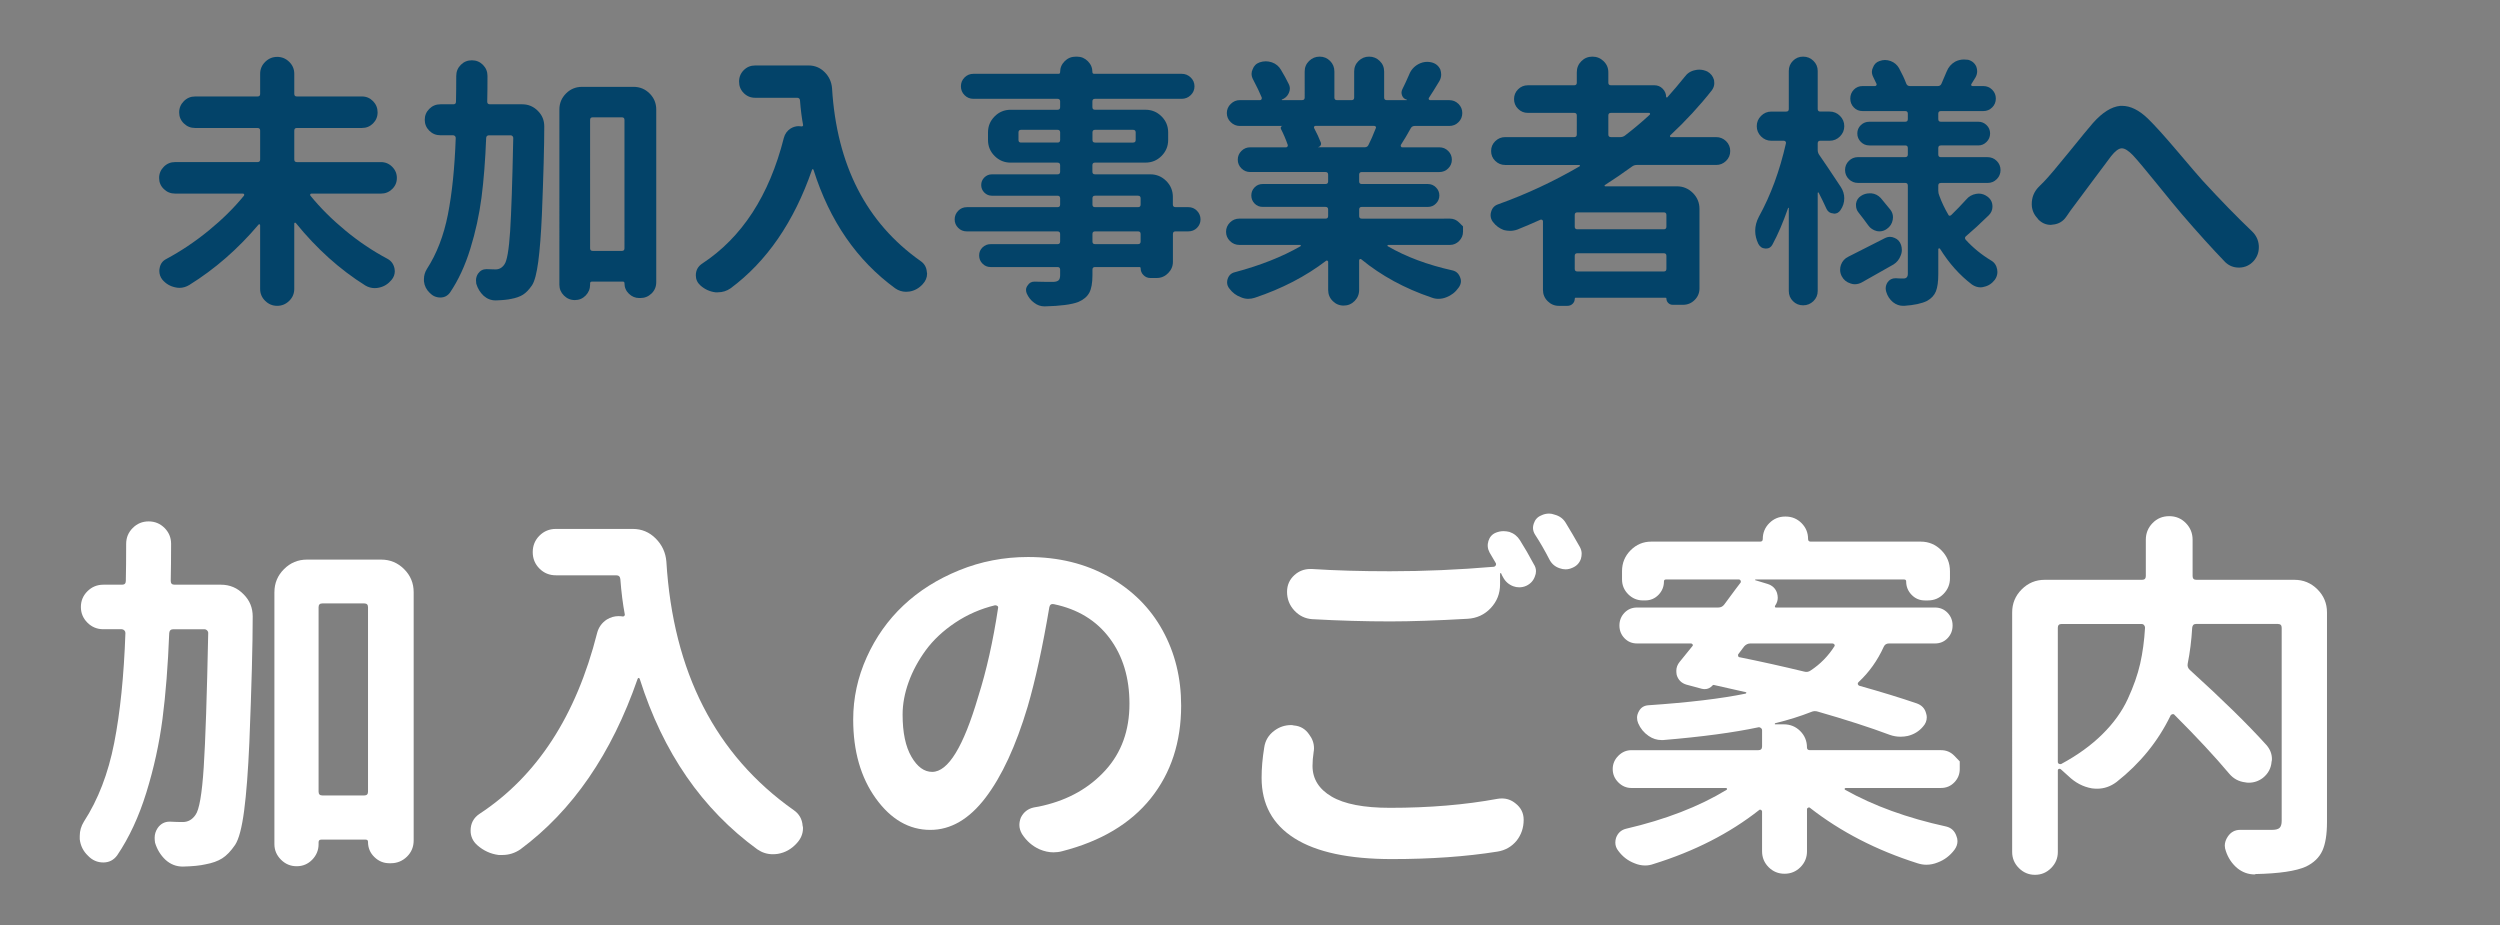 <?xml version="1.0" encoding="utf-8"?>
<!-- Generator: Adobe Illustrator 16.0.0, SVG Export Plug-In . SVG Version: 6.00 Build 0)  -->
<!DOCTYPE svg PUBLIC "-//W3C//DTD SVG 1.1//EN" "http://www.w3.org/Graphics/SVG/1.1/DTD/svg11.dtd">
<svg version="1.1" id="レイヤー_1" xmlns="http://www.w3.org/2000/svg" xmlns:xlink="http://www.w3.org/1999/xlink" x="0px"
	 y="0px" width="150px" height="55.5px" viewBox="0 0 150 55.5" enable-background="new 0 0 150 55.5" xml:space="preserve">
<rect x="0" y="0" width="150" height="55.5" fill="#808080" stroke="none"/>
<g>
	<path fill="#034369" d="M23.531,10.007c0.188,0.188,0.281,0.412,0.281,0.672c0,0.261-0.094,0.482-0.281,0.664
		c-0.188,0.183-0.412,0.273-0.672,0.273h-4.172c-0.031,0-0.055,0.013-0.07,0.039c-0.016,0.026-0.014,0.055,0.008,0.086
		c0.594,0.729,1.293,1.427,2.102,2.094c0.807,0.667,1.652,1.234,2.539,1.703c0.219,0.125,0.354,0.318,0.406,0.578
		c0.01,0.052,0.016,0.104,0.016,0.156c0,0.198-0.068,0.375-0.203,0.531c-0.199,0.239-0.443,0.391-0.734,0.453
		c-0.084,0.021-0.172,0.031-0.266,0.031c-0.199,0-0.387-0.052-0.563-0.156c-1.531-0.958-2.922-2.208-4.172-3.75
		c-0.021-0.021-0.043-0.026-0.063-0.016c-0.021,0.011-0.031,0.026-0.031,0.047v3.922c0,0.281-0.102,0.521-0.305,0.719
		c-0.203,0.197-0.443,0.297-0.719,0.297c-0.277,0-0.516-0.1-0.719-0.297c-0.203-0.198-0.305-0.438-0.305-0.719v-3.813
		c0-0.031-0.012-0.052-0.031-0.063c-0.021-0.01-0.043-0.005-0.063,0.016c-1.23,1.458-2.615,2.667-4.156,3.625
		c-0.188,0.114-0.387,0.172-0.594,0.172c-0.084,0-0.168-0.011-0.25-0.031c-0.303-0.063-0.559-0.214-0.766-0.453
		c-0.125-0.156-0.188-0.333-0.188-0.531c0-0.052,0.004-0.104,0.016-0.156c0.041-0.26,0.176-0.448,0.406-0.563
		c0.875-0.469,1.721-1.036,2.539-1.703c0.816-0.667,1.523-1.364,2.117-2.094c0.02-0.031,0.023-0.06,0.008-0.086
		c-0.016-0.026-0.039-0.039-0.07-0.039H10.5c-0.262,0-0.484-0.091-0.672-0.273c-0.188-0.182-0.281-0.403-0.281-0.664
		c0-0.26,0.094-0.484,0.281-0.672s0.41-0.281,0.672-0.281h4.953c0.104,0,0.156-0.052,0.156-0.156V7.835
		c0-0.104-0.053-0.156-0.156-0.156h-3.75c-0.262,0-0.484-0.091-0.672-0.273c-0.188-0.182-0.281-0.403-0.281-0.664
		c0-0.26,0.094-0.484,0.281-0.672s0.41-0.281,0.672-0.281h3.75c0.104,0,0.156-0.052,0.156-0.156V4.429
		c0-0.281,0.102-0.521,0.305-0.719c0.203-0.198,0.441-0.297,0.719-0.297c0.275,0,0.516,0.099,0.719,0.297
		c0.203,0.198,0.305,0.438,0.305,0.719v1.203c0,0.104,0.051,0.156,0.156,0.156h3.906c0.26,0,0.48,0.094,0.664,0.281
		c0.182,0.188,0.273,0.412,0.273,0.672c0,0.261-0.092,0.482-0.273,0.664c-0.184,0.183-0.404,0.273-0.664,0.273h-3.906
		c-0.105,0-0.156,0.052-0.156,0.156V9.57c0,0.104,0.051,0.156,0.156,0.156h5.047C23.119,9.726,23.344,9.82,23.531,10.007z"/>
	<path fill="#034369" d="M29.234,6.101c0,0.104,0.052,0.156,0.156,0.156h1.938c0.375,0,0.692,0.136,0.953,0.406
		c0.25,0.25,0.375,0.558,0.375,0.922c0,1.146-0.047,2.901-0.141,5.266c-0.053,1.188-0.125,2.136-0.219,2.844
		c-0.094,0.708-0.219,1.183-0.375,1.422c-0.178,0.26-0.357,0.448-0.539,0.563c-0.183,0.114-0.414,0.198-0.695,0.25
		c-0.229,0.052-0.542,0.083-0.938,0.094h-0.016c-0.271,0-0.511-0.094-0.719-0.281c-0.209-0.198-0.354-0.438-0.438-0.719
		c-0.011-0.073-0.016-0.141-0.016-0.203c0-0.146,0.041-0.281,0.125-0.406c0.125-0.177,0.291-0.266,0.5-0.266h0.016
		c0.197,0.011,0.375,0.016,0.531,0.016c0.219,0,0.396-0.099,0.531-0.297c0.156-0.208,0.271-0.87,0.344-1.984
		c0.072-1.114,0.135-2.984,0.188-5.609c0-0.042-0.016-0.078-0.047-0.109s-0.068-0.047-0.109-0.047h-1.297
		c-0.104,0-0.162,0.052-0.172,0.156c-0.053,1.354-0.146,2.55-0.281,3.586c-0.136,1.037-0.359,2.06-0.672,3.07
		C27.906,15.94,27.5,16.815,27,17.554c-0.146,0.198-0.339,0.297-0.578,0.297c-0.25,0-0.464-0.094-0.641-0.281
		c-0.198-0.188-0.313-0.417-0.344-0.688c0-0.042,0-0.088,0-0.141c0-0.208,0.057-0.406,0.172-0.594
		c0.594-0.917,1.016-2.01,1.266-3.281c0.25-1.271,0.406-2.802,0.469-4.594c0-0.042-0.016-0.078-0.047-0.109
		s-0.068-0.047-0.109-0.047h-0.766c-0.261,0-0.482-0.091-0.664-0.273c-0.183-0.182-0.273-0.401-0.273-0.656
		c0-0.255,0.091-0.474,0.273-0.656c0.182-0.182,0.403-0.273,0.664-0.273h0.781c0.104,0,0.156-0.052,0.156-0.156
		c0.01-0.427,0.016-0.942,0.016-1.547c0-0.26,0.091-0.481,0.273-0.664c0.182-0.182,0.403-0.273,0.664-0.273
		c0.26,0,0.481,0.091,0.664,0.273c0.182,0.183,0.273,0.404,0.273,0.664C29.25,5.106,29.244,5.622,29.234,6.101z M33.563,6.57
		c0-0.375,0.133-0.695,0.398-0.961s0.586-0.398,0.961-0.398h3.094c0.375,0,0.695,0.133,0.961,0.398s0.398,0.586,0.398,0.961v10.359
		c0,0.271-0.094,0.497-0.281,0.68c-0.188,0.182-0.412,0.273-0.672,0.273h-0.063c-0.24,0-0.448-0.086-0.625-0.258
		c-0.178-0.172-0.266-0.383-0.266-0.633c0-0.063-0.031-0.094-0.094-0.094h-1.859c-0.073,0-0.109,0.037-0.109,0.109v0.078
		c0,0.25-0.089,0.466-0.266,0.648c-0.178,0.182-0.394,0.273-0.648,0.273c-0.256,0-0.475-0.092-0.656-0.273
		c-0.183-0.183-0.273-0.398-0.273-0.648V6.57z M35.406,14.898c0,0.104,0.052,0.156,0.156,0.156h1.75
		c0.104,0,0.156-0.052,0.156-0.156V7.195c0-0.104-0.053-0.156-0.156-0.156h-1.75c-0.104,0-0.156,0.052-0.156,0.156V14.898z"/>
	<path fill="#034369" d="M44.625,5.585c-0.188-0.188-0.281-0.417-0.281-0.688c0-0.271,0.094-0.5,0.281-0.688
		s0.416-0.281,0.688-0.281h3.203c0.375,0,0.695,0.133,0.961,0.398s0.414,0.586,0.445,0.961c0.281,4.615,2.052,8.073,5.313,10.375
		c0.229,0.156,0.354,0.375,0.375,0.656c0.01,0.031,0.016,0.063,0.016,0.094c0,0.24-0.089,0.453-0.266,0.641
		c-0.219,0.239-0.479,0.385-0.781,0.438c-0.073,0.01-0.146,0.016-0.219,0.016c-0.229,0-0.443-0.068-0.641-0.203
		c-2.303-1.677-3.938-4.047-4.906-7.109c-0.011-0.031-0.026-0.047-0.047-0.047c-0.021,0-0.037,0.016-0.047,0.047
		c-1.084,3.125-2.714,5.495-4.891,7.109c-0.229,0.156-0.479,0.234-0.75,0.234c-0.053,0-0.104,0-0.156,0
		c-0.334-0.042-0.631-0.177-0.891-0.406c-0.188-0.167-0.281-0.37-0.281-0.609c0-0.302,0.125-0.536,0.375-0.703
		c2.396-1.573,4.031-4.088,4.906-7.547c0.063-0.239,0.197-0.427,0.406-0.563c0.156-0.094,0.317-0.141,0.484-0.141
		c0.063,0,0.125,0.005,0.188,0.016c0.021,0,0.039-0.008,0.055-0.023s0.023-0.034,0.023-0.055C48.104,7.07,48.041,6.575,48,6.023
		c-0.011-0.104-0.068-0.156-0.172-0.156h-2.516C45.041,5.867,44.813,5.773,44.625,5.585z"/>
	<path fill="#034369" d="M71.297,12.429c0.208,0,0.383,0.073,0.523,0.219c0.141,0.146,0.211,0.318,0.211,0.516
		c0,0.198-0.07,0.367-0.211,0.508s-0.315,0.211-0.523,0.211h-0.766c-0.104,0-0.156,0.052-0.156,0.156v1.672
		c0,0.261-0.097,0.487-0.289,0.68c-0.193,0.193-0.42,0.289-0.68,0.289h-0.391c-0.156,0-0.292-0.057-0.406-0.172
		c-0.115-0.114-0.172-0.255-0.172-0.422c0-0.042-0.026-0.063-0.078-0.063h-2.656c-0.104,0-0.156,0.052-0.156,0.156v0.328
		c0,0.469-0.063,0.82-0.188,1.055s-0.344,0.419-0.656,0.555c-0.406,0.156-1.078,0.244-2.016,0.266h-0.016
		c-0.229,0-0.438-0.073-0.625-0.219c-0.188-0.136-0.334-0.318-0.438-0.547c-0.031-0.073-0.047-0.146-0.047-0.219
		c0-0.094,0.031-0.183,0.094-0.266c0.094-0.156,0.229-0.234,0.406-0.234c0.344,0.011,0.729,0.016,1.156,0.016
		c0.146-0.01,0.247-0.044,0.305-0.102c0.057-0.057,0.086-0.159,0.086-0.305v-0.328c0-0.104-0.053-0.156-0.156-0.156h-4.016
		c-0.188,0-0.35-0.067-0.484-0.203c-0.136-0.135-0.203-0.299-0.203-0.492c0-0.192,0.067-0.354,0.203-0.484
		c0.135-0.13,0.297-0.195,0.484-0.195h4.016c0.104,0,0.156-0.052,0.156-0.156v-0.453c0-0.104-0.053-0.156-0.156-0.156h-5.438
		c-0.209,0-0.383-0.07-0.523-0.211s-0.211-0.31-0.211-0.508c0-0.198,0.07-0.37,0.211-0.516c0.141-0.146,0.314-0.219,0.523-0.219
		h5.438c0.104,0,0.156-0.052,0.156-0.156v-0.375c0-0.104-0.053-0.156-0.156-0.156h-3.938c-0.178,0-0.328-0.063-0.453-0.188
		s-0.188-0.276-0.188-0.453c0-0.177,0.063-0.328,0.188-0.453s0.275-0.188,0.453-0.188h3.938c0.104,0,0.156-0.052,0.156-0.156V9.914
		c0-0.104-0.053-0.156-0.156-0.156h-2.813c-0.375,0-0.695-0.133-0.961-0.398s-0.398-0.586-0.398-0.961V7.945
		c0-0.375,0.133-0.695,0.398-0.961s0.586-0.398,0.961-0.398h2.813c0.104,0,0.156-0.052,0.156-0.156V6.085
		c0-0.104-0.053-0.156-0.156-0.156h-5.047c-0.209,0-0.386-0.073-0.531-0.219c-0.146-0.146-0.219-0.323-0.219-0.531
		c0-0.208,0.072-0.385,0.219-0.531c0.146-0.146,0.322-0.219,0.531-0.219h5.109c0.063,0,0.094-0.036,0.094-0.109
		c0-0.25,0.091-0.466,0.273-0.648c0.182-0.182,0.403-0.273,0.664-0.273h0.078c0.25,0,0.466,0.091,0.648,0.273
		c0.182,0.183,0.273,0.398,0.273,0.648c0,0.073,0.036,0.109,0.109,0.109h5.25c0.208,0,0.388,0.073,0.539,0.219
		c0.15,0.146,0.227,0.323,0.227,0.531c0,0.208-0.076,0.386-0.227,0.531c-0.151,0.146-0.331,0.219-0.539,0.219h-5.203
		c-0.104,0-0.156,0.052-0.156,0.156v0.344c0,0.104,0.052,0.156,0.156,0.156h3.031c0.375,0,0.695,0.133,0.961,0.398
		s0.398,0.586,0.398,0.961v0.453c0,0.375-0.133,0.695-0.398,0.961s-0.586,0.398-0.961,0.398h-3.031
		c-0.104,0-0.156,0.052-0.156,0.156v0.391c0,0.104,0.052,0.156,0.156,0.156h3.313c0.375,0,0.695,0.133,0.961,0.398
		s0.398,0.586,0.398,0.961v0.453c0,0.104,0.052,0.156,0.156,0.156H71.297z M61.109,8.398c0,0.104,0.052,0.156,0.156,0.156h2.188
		c0.104,0,0.156-0.052,0.156-0.156V7.945c0-0.104-0.053-0.156-0.156-0.156h-2.188c-0.104,0-0.156,0.052-0.156,0.156V8.398z
		 M68.141,7.945c0-0.104-0.053-0.156-0.156-0.156h-2.281c-0.104,0-0.156,0.052-0.156,0.156v0.453c0,0.104,0.052,0.156,0.156,0.156
		h2.281c0.104,0,0.156-0.052,0.156-0.156V7.945z M65.703,11.742c-0.104,0-0.156,0.052-0.156,0.156v0.375
		c0,0.104,0.052,0.156,0.156,0.156h2.578c0.104,0,0.156-0.052,0.156-0.156v-0.375c0-0.104-0.053-0.156-0.156-0.156H65.703z
		 M68.281,14.648c0.104,0,0.156-0.052,0.156-0.156v-0.453c0-0.104-0.053-0.156-0.156-0.156h-2.578c-0.104,0-0.156,0.052-0.156,0.156
		v0.453c0,0.104,0.052,0.156,0.156,0.156H68.281z"/>
	<path fill="#034369" d="M87.547,13.351c0.156,0.156,0.234,0.234,0.234,0.234s0,0.107,0,0.32c0,0.214-0.078,0.398-0.234,0.555
		S87.208,14.695,87,14.695h-3.703c-0.021,0-0.037,0.011-0.047,0.031c-0.011,0.021-0.006,0.037,0.016,0.047
		c1.094,0.636,2.391,1.12,3.891,1.453c0.219,0.052,0.369,0.193,0.453,0.422c0.031,0.073,0.047,0.146,0.047,0.219
		c0,0.135-0.047,0.266-0.141,0.391c-0.188,0.271-0.433,0.463-0.734,0.578c-0.156,0.063-0.318,0.094-0.484,0.094
		c-0.136,0-0.271-0.026-0.406-0.078c-1.604-0.542-3.011-1.307-4.219-2.297c-0.021-0.021-0.047-0.023-0.078-0.008
		s-0.047,0.039-0.047,0.07v1.781c0,0.26-0.092,0.481-0.273,0.664c-0.183,0.182-0.401,0.273-0.656,0.273
		c-0.256,0-0.475-0.092-0.656-0.273c-0.183-0.183-0.273-0.404-0.273-0.664V15.71c0-0.031-0.016-0.055-0.047-0.07
		s-0.058-0.013-0.078,0.008c-1.229,0.938-2.656,1.677-4.281,2.219c-0.125,0.041-0.256,0.063-0.391,0.063
		c-0.146,0-0.292-0.031-0.438-0.094c-0.281-0.104-0.511-0.276-0.688-0.516c-0.094-0.115-0.141-0.24-0.141-0.375
		c0-0.073,0.01-0.141,0.031-0.203c0.072-0.219,0.213-0.354,0.422-0.406c1.531-0.406,2.849-0.927,3.953-1.563
		c0.021-0.01,0.025-0.026,0.016-0.047c-0.011-0.021-0.026-0.031-0.047-0.031h-3.641c-0.219,0-0.406-0.078-0.563-0.234
		s-0.234-0.341-0.234-0.555c0-0.213,0.078-0.398,0.234-0.555s0.344-0.234,0.563-0.234h5.172c0.104,0,0.156-0.052,0.156-0.156V12.57
		c0-0.104-0.053-0.156-0.156-0.156h-3.766c-0.198,0-0.362-0.067-0.492-0.203c-0.131-0.135-0.195-0.297-0.195-0.484
		s0.064-0.349,0.195-0.484c0.13-0.135,0.294-0.203,0.492-0.203h3.766c0.104,0,0.156-0.052,0.156-0.156v-0.406
		c0-0.104-0.053-0.156-0.156-0.156h-4.516c-0.209,0-0.386-0.073-0.531-0.219c-0.146-0.146-0.219-0.32-0.219-0.523
		s0.072-0.377,0.219-0.523c0.146-0.146,0.322-0.219,0.531-0.219h2.156c0.031,0,0.057-0.016,0.078-0.047
		c0.021-0.031,0.025-0.063,0.016-0.094c-0.115-0.333-0.25-0.651-0.406-0.953c-0.021-0.042-0.023-0.081-0.008-0.117
		c0.016-0.036,0.044-0.06,0.086-0.07h-2.547c-0.209,0-0.391-0.075-0.547-0.227c-0.156-0.151-0.234-0.333-0.234-0.547
		c0-0.213,0.078-0.396,0.234-0.547C74,6.083,74.182,6.007,74.391,6.007h1.219c0.031,0,0.057-0.016,0.078-0.047
		c0.021-0.031,0.025-0.067,0.016-0.109c-0.125-0.302-0.297-0.661-0.516-1.078c-0.063-0.114-0.094-0.229-0.094-0.344
		c0-0.094,0.021-0.182,0.063-0.266c0.072-0.208,0.213-0.349,0.422-0.422c0.125-0.042,0.247-0.063,0.367-0.063
		c0.119,0,0.242,0.021,0.367,0.063c0.239,0.083,0.422,0.234,0.547,0.453c0.177,0.292,0.328,0.568,0.453,0.828
		c0.052,0.094,0.078,0.193,0.078,0.297c0,0.083-0.021,0.172-0.063,0.266c-0.084,0.188-0.225,0.318-0.422,0.391
		c0,0.021,0.005,0.031,0.016,0.031h1.203c0.104,0,0.156-0.052,0.156-0.156V4.289c0-0.25,0.088-0.461,0.266-0.633
		c0.177-0.172,0.388-0.258,0.633-0.258c0.244,0,0.453,0.086,0.625,0.258s0.258,0.383,0.258,0.633v1.563
		c0,0.104,0.052,0.156,0.156,0.156h0.875c0.104,0,0.156-0.052,0.156-0.156V4.289c0-0.25,0.088-0.461,0.266-0.633
		c0.177-0.172,0.388-0.258,0.633-0.258c0.244,0,0.455,0.086,0.633,0.258c0.177,0.172,0.266,0.383,0.266,0.633v1.563
		c0,0.104,0.052,0.156,0.156,0.156h1.203c0-0.01,0-0.021,0-0.031c-0.136-0.031-0.229-0.112-0.281-0.242
		c-0.053-0.13-0.047-0.258,0.016-0.383c0.135-0.271,0.271-0.563,0.406-0.875c0.104-0.271,0.286-0.479,0.547-0.625
		c0.177-0.094,0.354-0.141,0.531-0.141c0.094,0,0.182,0.011,0.266,0.031c0.25,0.063,0.427,0.208,0.531,0.438
		c0.031,0.104,0.047,0.203,0.047,0.297c0,0.136-0.037,0.266-0.109,0.391c-0.25,0.417-0.459,0.75-0.625,1
		c-0.021,0.031-0.023,0.063-0.008,0.094s0.044,0.047,0.086,0.047h1.141c0.219,0,0.403,0.076,0.555,0.227
		c0.15,0.151,0.227,0.333,0.227,0.547c0,0.214-0.076,0.396-0.227,0.547c-0.151,0.151-0.336,0.227-0.555,0.227h-2.078
		c-0.104,0-0.183,0.047-0.234,0.141c-0.188,0.344-0.386,0.677-0.594,1c-0.011,0.031-0.008,0.063,0.008,0.094s0.039,0.047,0.07,0.047
		h2.234c0.208,0,0.385,0.073,0.531,0.219c0.146,0.146,0.219,0.32,0.219,0.523s-0.073,0.378-0.219,0.523
		c-0.146,0.146-0.323,0.219-0.531,0.219h-4.656c-0.104,0-0.156,0.052-0.156,0.156v0.406c0,0.104,0.052,0.156,0.156,0.156h3.969
		c0.188,0,0.349,0.068,0.484,0.203c0.135,0.136,0.203,0.297,0.203,0.484s-0.068,0.349-0.203,0.484
		c-0.136,0.136-0.297,0.203-0.484,0.203h-3.969c-0.104,0-0.156,0.052-0.156,0.156v0.391c0,0.104,0.052,0.156,0.156,0.156H87
		C87.208,13.117,87.391,13.195,87.547,13.351z M82.547,7.695c0.021-0.031,0.021-0.063,0-0.094c-0.021-0.031-0.053-0.047-0.094-0.047
		h-3.531c-0.031,0-0.055,0.013-0.07,0.039c-0.016,0.026-0.019,0.055-0.008,0.086c0.166,0.313,0.302,0.604,0.406,0.875
		c0.021,0.063,0.016,0.12-0.016,0.172c-0.031,0.052-0.084,0.089-0.156,0.109h2.813c0.104,0,0.177-0.047,0.219-0.141
		C82.234,8.456,82.38,8.122,82.547,7.695z"/>
	<path fill="#034369" d="M103.563,8.468c0.166,0.162,0.25,0.359,0.25,0.594s-0.084,0.433-0.25,0.594
		c-0.167,0.162-0.365,0.242-0.594,0.242h-4.766c-0.104,0-0.198,0.031-0.281,0.094c-0.563,0.406-1.104,0.776-1.625,1.109
		c-0.021,0.011-0.029,0.026-0.023,0.047c0.005,0.021,0.018,0.031,0.039,0.031h4.297c0.375,0,0.695,0.133,0.961,0.398
		s0.398,0.586,0.398,0.961v4.766c0,0.271-0.097,0.502-0.289,0.695c-0.193,0.192-0.425,0.289-0.695,0.289h-0.625
		c-0.104,0-0.193-0.037-0.266-0.109c-0.073-0.073-0.109-0.162-0.109-0.266c0-0.031-0.016-0.047-0.047-0.047h-5.406
		c-0.031,0-0.047,0.021-0.047,0.063c0,0.114-0.042,0.213-0.125,0.297c-0.084,0.083-0.188,0.125-0.313,0.125h-0.516
		c-0.261,0-0.484-0.094-0.672-0.281s-0.281-0.412-0.281-0.672v-4.125c0-0.031-0.016-0.057-0.047-0.078
		c-0.031-0.021-0.063-0.026-0.094-0.016c-0.511,0.229-0.975,0.427-1.391,0.594c-0.146,0.052-0.292,0.078-0.438,0.078
		c-0.125,0-0.25-0.016-0.375-0.047c-0.261-0.094-0.479-0.255-0.656-0.484c-0.094-0.125-0.141-0.26-0.141-0.406
		c0-0.073,0.01-0.141,0.031-0.203c0.063-0.229,0.203-0.38,0.422-0.453c1.688-0.604,3.317-1.364,4.891-2.281
		c0.021-0.01,0.025-0.026,0.016-0.047c-0.011-0.021-0.026-0.031-0.047-0.031h-4.438c-0.229,0-0.428-0.081-0.594-0.242
		c-0.167-0.161-0.25-0.359-0.25-0.594s0.083-0.432,0.25-0.594c0.166-0.161,0.364-0.242,0.594-0.242h4.141
		c0.104,0,0.156-0.052,0.156-0.156V6.929c0-0.104-0.053-0.156-0.156-0.156h-2.781c-0.229,0-0.425-0.081-0.586-0.242
		c-0.162-0.161-0.242-0.356-0.242-0.586c0-0.229,0.08-0.424,0.242-0.586c0.161-0.161,0.356-0.242,0.586-0.242h2.781
		c0.104,0,0.156-0.052,0.156-0.156V4.335c0-0.26,0.091-0.481,0.273-0.664c0.182-0.182,0.403-0.273,0.664-0.273
		c0.26,0,0.484,0.091,0.672,0.273C96.406,3.854,96.5,4.075,96.5,4.335V4.96c0,0.104,0.052,0.156,0.156,0.156h2.609
		c0.197,0,0.364,0.07,0.5,0.211c0.135,0.141,0.203,0.305,0.203,0.492c0,0.011,0.008,0.019,0.023,0.023
		c0.016,0.005,0.028,0.008,0.039,0.008c0.364-0.406,0.713-0.817,1.047-1.234c0.156-0.219,0.364-0.354,0.625-0.406
		c0.083-0.021,0.166-0.031,0.25-0.031c0.166,0,0.328,0.037,0.484,0.109c0.208,0.115,0.344,0.287,0.406,0.516
		c0.01,0.063,0.016,0.125,0.016,0.188c0,0.156-0.053,0.302-0.156,0.438c-0.74,0.938-1.568,1.833-2.484,2.688
		c-0.021,0.021-0.026,0.044-0.016,0.07c0.01,0.026,0.025,0.039,0.047,0.039h2.719C103.197,8.226,103.396,8.307,103.563,8.468z
		 M99.828,13.757c0.104,0,0.156-0.052,0.156-0.156v-0.703c0-0.104-0.053-0.156-0.156-0.156h-5.188c-0.104,0-0.156,0.052-0.156,0.156
		v0.703c0,0.104,0.052,0.156,0.156,0.156H99.828z M94.484,16.132c0,0.104,0.052,0.156,0.156,0.156h5.188
		c0.104,0,0.156-0.052,0.156-0.156v-0.781c0-0.104-0.053-0.156-0.156-0.156h-5.188c-0.104,0-0.156,0.052-0.156,0.156V16.132z
		 M96.656,6.773c-0.104,0-0.156,0.052-0.156,0.156V8.07c0,0.104,0.052,0.156,0.156,0.156h0.563c0.104,0,0.197-0.031,0.281-0.094
		c0.541-0.417,1.036-0.833,1.484-1.25C99.005,6.862,99.01,6.838,99,6.812c-0.011-0.026-0.026-0.039-0.047-0.039H96.656z"/>
	<path fill="#034369" d="M110.453,11.226c0.135,0.208,0.203,0.433,0.203,0.672c0,0.261-0.078,0.5-0.234,0.719
		c-0.094,0.136-0.219,0.203-0.375,0.203c-0.021,0-0.042-0.005-0.063-0.016c-0.178-0.01-0.308-0.099-0.391-0.266
		c-0.146-0.323-0.303-0.646-0.469-0.969c-0.011-0.021-0.023-0.028-0.039-0.023c-0.016,0.005-0.023,0.019-0.023,0.039v5.875
		c0,0.239-0.086,0.442-0.258,0.609c-0.172,0.166-0.378,0.25-0.617,0.25c-0.24,0-0.443-0.084-0.609-0.25
		c-0.167-0.167-0.25-0.37-0.25-0.609v-4.969c0-0.01-0.008-0.018-0.023-0.023c-0.016-0.005-0.023,0.003-0.023,0.023
		c-0.292,0.844-0.604,1.573-0.938,2.188c-0.084,0.156-0.209,0.234-0.375,0.234c-0.011,0-0.026,0-0.047,0
		c-0.188-0.01-0.328-0.104-0.422-0.281c-0.125-0.26-0.188-0.521-0.188-0.781c0-0.281,0.072-0.563,0.219-0.844
		c0.708-1.281,1.25-2.75,1.625-4.406c0.01-0.042,0.002-0.078-0.023-0.109c-0.026-0.031-0.061-0.047-0.102-0.047h-0.75
		c-0.24,0-0.445-0.086-0.617-0.258s-0.258-0.377-0.258-0.617c0-0.239,0.086-0.445,0.258-0.617s0.377-0.258,0.617-0.258h0.891
		c0.104,0,0.156-0.052,0.156-0.156V4.257c0-0.239,0.083-0.442,0.25-0.609c0.166-0.167,0.369-0.25,0.609-0.25
		c0.239,0,0.445,0.083,0.617,0.25c0.172,0.167,0.258,0.37,0.258,0.609v2.281c0,0.104,0.052,0.156,0.156,0.156h0.563
		c0.239,0,0.445,0.086,0.617,0.258s0.258,0.378,0.258,0.617c0,0.24-0.086,0.445-0.258,0.617s-0.378,0.258-0.617,0.258h-0.563
		c-0.104,0-0.156,0.052-0.156,0.156v0.391c0,0.104,0.025,0.198,0.078,0.281C109.432,9.69,109.869,10.341,110.453,11.226z
		 M113.094,14.289c0.104-0.052,0.208-0.078,0.313-0.078c0.083,0,0.172,0.021,0.266,0.063c0.188,0.073,0.317,0.214,0.391,0.422
		c0.031,0.104,0.047,0.203,0.047,0.297c0,0.125-0.026,0.245-0.078,0.359c-0.084,0.219-0.225,0.391-0.422,0.516
		c-0.625,0.354-1.261,0.714-1.906,1.078c-0.136,0.073-0.276,0.109-0.422,0.109c-0.084,0-0.167-0.016-0.25-0.047
		c-0.24-0.073-0.417-0.219-0.531-0.438c-0.063-0.125-0.094-0.25-0.094-0.375c0-0.104,0.016-0.203,0.047-0.297
		c0.083-0.229,0.234-0.396,0.453-0.5C111.469,15.117,112.197,14.747,113.094,14.289z M117.969,11.976
		c0.156-0.188,0.354-0.302,0.594-0.344c0.052-0.01,0.104-0.016,0.156-0.016c0.188,0,0.359,0.058,0.516,0.172
		c0.208,0.146,0.313,0.349,0.313,0.609c0,0.198-0.073,0.37-0.219,0.516c-0.5,0.49-0.953,0.906-1.359,1.25
		c-0.084,0.063-0.094,0.136-0.031,0.219c0.447,0.49,0.958,0.906,1.531,1.25c0.197,0.115,0.317,0.292,0.359,0.531
		c0.01,0.052,0.016,0.104,0.016,0.156c0,0.167-0.053,0.323-0.156,0.469c-0.178,0.229-0.396,0.37-0.656,0.422
		c-0.063,0.021-0.131,0.031-0.203,0.031c-0.178,0-0.35-0.058-0.516-0.172c-0.74-0.563-1.381-1.281-1.922-2.156
		c-0.011-0.01-0.029-0.013-0.055-0.008c-0.026,0.005-0.039,0.019-0.039,0.039v1.5c0,0.448-0.047,0.792-0.141,1.031
		c-0.094,0.239-0.271,0.432-0.531,0.578c-0.313,0.156-0.771,0.255-1.375,0.297c-0.021,0-0.042,0-0.063,0
		c-0.219,0-0.422-0.073-0.609-0.219c-0.198-0.167-0.334-0.375-0.406-0.625c-0.021-0.073-0.031-0.141-0.031-0.203
		c0-0.125,0.036-0.245,0.109-0.359c0.114-0.167,0.275-0.25,0.484-0.25c0.146,0.011,0.305,0.016,0.477,0.016s0.258-0.094,0.258-0.281
		v-5.297c0-0.104-0.053-0.156-0.156-0.156h-2.828c-0.219,0-0.404-0.075-0.555-0.227c-0.151-0.151-0.227-0.333-0.227-0.547
		c0-0.213,0.075-0.396,0.227-0.547c0.15-0.151,0.336-0.227,0.555-0.227h2.828c0.104,0,0.156-0.052,0.156-0.156V8.882
		c0-0.104-0.053-0.156-0.156-0.156h-2.156c-0.198,0-0.367-0.07-0.508-0.211s-0.211-0.31-0.211-0.508c0-0.198,0.07-0.364,0.211-0.5
		c0.141-0.135,0.31-0.203,0.508-0.203h2.156c0.104,0,0.156-0.052,0.156-0.156V6.82c0-0.104-0.053-0.156-0.156-0.156h-2.563
		c-0.209,0-0.383-0.073-0.523-0.219c-0.141-0.146-0.211-0.323-0.211-0.531c0-0.208,0.07-0.385,0.211-0.531
		c0.141-0.146,0.314-0.219,0.523-0.219h0.75c0.031,0,0.057-0.013,0.078-0.039c0.021-0.026,0.025-0.055,0.016-0.086
		c-0.063-0.135-0.131-0.276-0.203-0.422c-0.053-0.104-0.078-0.208-0.078-0.313c0-0.083,0.021-0.167,0.063-0.25
		c0.072-0.198,0.203-0.328,0.391-0.391c0.114-0.042,0.224-0.063,0.328-0.063c0.114,0,0.229,0.021,0.344,0.063
		c0.219,0.083,0.385,0.224,0.5,0.422c0.188,0.344,0.333,0.656,0.438,0.938c0.041,0.094,0.114,0.141,0.219,0.141h1.672
		c0.104,0,0.177-0.047,0.219-0.141c0.125-0.281,0.229-0.526,0.313-0.734c0.104-0.26,0.275-0.458,0.516-0.594
		c0.166-0.083,0.338-0.125,0.516-0.125c0.083,0,0.166,0.005,0.25,0.016c0.239,0.063,0.406,0.203,0.5,0.422
		c0.031,0.094,0.047,0.183,0.047,0.266c0,0.125-0.031,0.245-0.094,0.359c-0.094,0.156-0.178,0.292-0.25,0.406
		c-0.021,0.031-0.023,0.06-0.008,0.086c0.016,0.026,0.039,0.039,0.07,0.039H119c0.208,0,0.385,0.073,0.531,0.219
		c0.146,0.146,0.219,0.323,0.219,0.531c0,0.208-0.073,0.386-0.219,0.531c-0.146,0.146-0.323,0.219-0.531,0.219h-2.547
		c-0.104,0-0.156,0.052-0.156,0.156v0.328c0,0.104,0.052,0.156,0.156,0.156h2.25c0.188,0,0.352,0.068,0.492,0.203
		c0.141,0.136,0.211,0.302,0.211,0.5c0,0.198-0.07,0.367-0.211,0.508s-0.305,0.211-0.492,0.211h-2.25
		c-0.104,0-0.156,0.052-0.156,0.156v0.391c0,0.104,0.052,0.156,0.156,0.156h2.797c0.219,0,0.403,0.076,0.555,0.227
		c0.15,0.151,0.227,0.333,0.227,0.547c0,0.214-0.076,0.396-0.227,0.547c-0.151,0.151-0.336,0.227-0.555,0.227h-2.797
		c-0.104,0-0.156,0.052-0.156,0.156v0.313c0,0.104,0.021,0.203,0.063,0.297c0.135,0.375,0.313,0.75,0.531,1.125
		c0.041,0.094,0.104,0.104,0.188,0.031C117.4,12.585,117.697,12.278,117.969,11.976z M111.516,12.757
		c-0.104-0.125-0.156-0.271-0.156-0.438c0-0.031,0-0.063,0-0.094c0.031-0.208,0.13-0.364,0.297-0.469
		c0.156-0.104,0.328-0.156,0.516-0.156c0.031,0,0.067,0,0.109,0c0.219,0.021,0.406,0.115,0.563,0.281
		c0.197,0.24,0.391,0.474,0.578,0.703c0.104,0.136,0.156,0.287,0.156,0.453c0,0.052-0.006,0.104-0.016,0.156
		c-0.042,0.229-0.162,0.412-0.359,0.547c-0.136,0.094-0.276,0.141-0.422,0.141c-0.063,0-0.12-0.005-0.172-0.016
		c-0.219-0.052-0.391-0.167-0.516-0.344C111.916,13.273,111.724,13.018,111.516,12.757z"/>
	<path fill="#034369" d="M123.984,12.992c-0.198,0.292-0.469,0.453-0.813,0.484c-0.042,0.011-0.084,0.016-0.125,0.016
		c-0.292,0-0.547-0.114-0.766-0.344l-0.016-0.031c-0.24-0.25-0.359-0.542-0.359-0.875c0-0.396,0.135-0.734,0.406-1.016
		c0.104-0.104,0.213-0.213,0.328-0.328c0.281-0.292,0.786-0.888,1.516-1.789c0.729-0.901,1.203-1.477,1.422-1.727
		c0.563-0.635,1.109-0.979,1.641-1.031c0.041,0,0.078,0,0.109,0c0.5,0,1.016,0.255,1.547,0.766c0.416,0.406,1.016,1.07,1.797,1.992
		s1.275,1.498,1.484,1.727c1.072,1.167,2.063,2.183,2.969,3.047c0.25,0.24,0.385,0.531,0.406,0.875c0,0.021,0,0.047,0,0.078
		c0,0.313-0.104,0.589-0.313,0.828c-0.229,0.25-0.511,0.38-0.844,0.391c-0.021,0-0.037,0-0.047,0c-0.313,0-0.584-0.109-0.813-0.328
		c-0.803-0.833-1.678-1.802-2.625-2.906c-0.303-0.354-0.795-0.953-1.477-1.797c-0.683-0.844-1.159-1.411-1.43-1.703
		c-0.271-0.281-0.495-0.422-0.672-0.422h-0.016c-0.178,0.011-0.386,0.167-0.625,0.469c-0.24,0.313-0.68,0.901-1.32,1.766
		c-0.641,0.865-1.014,1.365-1.117,1.5C124.161,12.737,124.078,12.856,123.984,12.992z"/>
</g>
<g>
	<path fill="#FFFFFF" d="M10.244,34.857c0,0.149,0.074,0.225,0.225,0.225h2.785c0.539,0,0.996,0.194,1.369,0.584
		c0.359,0.359,0.539,0.801,0.539,1.324c0,1.648-0.066,4.171-0.201,7.57c-0.076,1.707-0.18,3.069-0.314,4.088
		c-0.135,1.018-0.314,1.699-0.539,2.043c-0.256,0.375-0.514,0.645-0.775,0.809c-0.262,0.166-0.596,0.285-1,0.359
		c-0.328,0.076-0.777,0.121-1.348,0.135h-0.021c-0.391,0-0.734-0.135-1.033-0.404c-0.301-0.284-0.51-0.629-0.629-1.033
		c-0.016-0.104-0.023-0.201-0.023-0.291c0-0.21,0.061-0.404,0.18-0.584c0.18-0.255,0.42-0.383,0.719-0.383h0.023
		c0.283,0.016,0.539,0.023,0.764,0.023c0.314,0,0.568-0.143,0.764-0.428c0.225-0.299,0.389-1.25,0.494-2.852
		c0.104-1.603,0.193-4.291,0.27-8.064c0-0.059-0.023-0.111-0.068-0.156s-0.098-0.068-0.156-0.068H10.4
		c-0.148,0-0.232,0.076-0.246,0.225c-0.076,1.947-0.211,3.666-0.404,5.155c-0.195,1.49-0.518,2.962-0.967,4.413
		C8.334,49,7.75,50.258,7.031,51.32c-0.209,0.285-0.486,0.428-0.83,0.428c-0.359,0-0.666-0.135-0.922-0.404
		c-0.283-0.27-0.449-0.6-0.494-0.988c0-0.061,0-0.127,0-0.203c0-0.299,0.082-0.584,0.248-0.854c0.854-1.316,1.459-2.889,1.818-4.717
		c0.359-1.826,0.584-4.027,0.674-6.604c0-0.059-0.021-0.111-0.066-0.156s-0.098-0.068-0.158-0.068h-1.1
		c-0.375,0-0.693-0.131-0.955-0.393s-0.393-0.576-0.393-0.943s0.131-0.682,0.393-0.943s0.58-0.393,0.955-0.393h1.123
		c0.148,0,0.225-0.075,0.225-0.225c0.014-0.614,0.021-1.355,0.021-2.225c0-0.373,0.131-0.691,0.395-0.954
		c0.262-0.262,0.58-0.394,0.953-0.394c0.375,0,0.693,0.132,0.955,0.394c0.262,0.263,0.393,0.581,0.393,0.954
		C10.266,33.428,10.258,34.168,10.244,34.857z M16.465,35.531c0-0.539,0.191-1,0.574-1.382c0.381-0.382,0.842-0.573,1.381-0.573
		h4.447c0.539,0,1,0.191,1.381,0.573c0.383,0.382,0.572,0.843,0.572,1.382v14.891c0,0.39-0.135,0.715-0.404,0.979
		c-0.27,0.262-0.592,0.393-0.965,0.393h-0.09c-0.346,0-0.645-0.123-0.898-0.371c-0.256-0.247-0.383-0.551-0.383-0.91
		c0-0.09-0.045-0.135-0.135-0.135h-2.672c-0.105,0-0.158,0.053-0.158,0.158v0.111c0,0.359-0.127,0.67-0.381,0.934
		c-0.256,0.262-0.566,0.393-0.932,0.393c-0.367,0-0.682-0.131-0.943-0.393c-0.264-0.264-0.395-0.574-0.395-0.934V35.531z
		 M19.115,47.502c0,0.15,0.076,0.225,0.225,0.225h2.516c0.15,0,0.225-0.074,0.225-0.225V36.43c0-0.15-0.074-0.225-0.225-0.225H19.34
		c-0.148,0-0.225,0.074-0.225,0.225V47.502z"/>
	<path fill="#FFFFFF" d="M32.368,34.115c-0.27-0.27-0.404-0.598-0.404-0.988c0-0.389,0.135-0.719,0.404-0.988
		s0.599-0.404,0.988-0.404h4.604c0.539,0,1,0.191,1.381,0.573c0.383,0.382,0.596,0.843,0.641,1.382
		c0.404,6.633,2.95,11.604,7.637,14.914c0.329,0.225,0.509,0.539,0.539,0.943c0.015,0.045,0.022,0.09,0.022,0.135
		c0,0.344-0.127,0.65-0.382,0.92c-0.314,0.345-0.688,0.555-1.123,0.629c-0.104,0.016-0.21,0.023-0.314,0.023
		c-0.329,0-0.637-0.098-0.921-0.293c-3.31-2.41-5.66-5.816-7.053-10.219c-0.015-0.045-0.037-0.068-0.067-0.068
		s-0.053,0.023-0.067,0.068c-1.558,4.492-3.9,7.898-7.03,10.219c-0.329,0.225-0.688,0.338-1.078,0.338c-0.075,0-0.149,0-0.225,0
		c-0.479-0.061-0.906-0.256-1.28-0.584c-0.27-0.24-0.404-0.531-0.404-0.877c0-0.434,0.18-0.771,0.539-1.01
		c3.444-2.262,5.795-5.877,7.053-10.85c0.09-0.344,0.284-0.613,0.584-0.809c0.225-0.135,0.457-0.201,0.696-0.201
		c0.09,0,0.18,0.008,0.27,0.021c0.03,0,0.057-0.011,0.078-0.033c0.023-0.022,0.034-0.049,0.034-0.078
		c-0.12-0.629-0.21-1.34-0.27-2.135c-0.015-0.148-0.098-0.225-0.247-0.225h-3.616C32.967,34.52,32.638,34.385,32.368,34.115z"/>
	<path fill="#FFFFFF" d="M63.724,51.074c-0.165,0.045-0.337,0.066-0.517,0.066c-0.27,0-0.547-0.06-0.831-0.18
		c-0.435-0.194-0.786-0.502-1.056-0.92c-0.104-0.18-0.157-0.359-0.157-0.539c0-0.15,0.03-0.3,0.09-0.449
		c0.165-0.33,0.427-0.531,0.786-0.607c0.194-0.029,0.382-0.066,0.562-0.111c1.527-0.359,2.771-1.067,3.729-2.123
		s1.438-2.385,1.438-3.986c0-1.558-0.396-2.867-1.19-3.932c-0.794-1.063-1.909-1.744-3.347-2.043c-0.149-0.03-0.239,0.029-0.27,0.18
		c-0.404,2.396-0.839,4.387-1.303,5.975c-0.704,2.351-1.546,4.17-2.526,5.457c-0.981,1.289-2.086,1.932-3.313,1.932
		c-1.272,0-2.362-0.629-3.269-1.887c-0.905-1.258-1.358-2.837-1.358-4.738c0-1.288,0.27-2.531,0.809-3.729
		c0.539-1.198,1.272-2.235,2.201-3.111s2.044-1.58,3.347-2.111s2.681-0.797,4.133-0.797c1.827,0,3.444,0.396,4.852,1.189
		c1.407,0.795,2.482,1.865,3.223,3.213c0.742,1.348,1.112,2.852,1.112,4.514c0,2.188-0.606,4.04-1.819,5.56
		C67.834,49.416,66.06,50.475,63.724,51.074z M55.93,46.313c0.958,0,1.879-1.506,2.763-4.516c0.494-1.557,0.891-3.324,1.19-5.301
		c0.015-0.059,0.004-0.104-0.033-0.135c-0.038-0.029-0.087-0.045-0.146-0.045c-0.868,0.211-1.666,0.559-2.393,1.045
		c-0.726,0.486-1.313,1.037-1.763,1.65c-0.449,0.615-0.794,1.255-1.033,1.921c-0.239,0.667-0.359,1.313-0.359,1.942
		c0,1.078,0.176,1.921,0.528,2.527C55.035,46.009,55.45,46.313,55.93,46.313z"/>
	<path fill="#FFFFFF" d="M75.853,44.852c0.06-0.418,0.262-0.756,0.606-1.01c0.3-0.225,0.637-0.338,1.011-0.338
		c0.045,0,0.098,0.008,0.157,0.023c0.39,0.029,0.696,0.209,0.921,0.539c0.194,0.254,0.292,0.531,0.292,0.83
		c0,0.076-0.008,0.15-0.022,0.225c-0.045,0.301-0.067,0.577-0.067,0.832c0,0.778,0.382,1.393,1.146,1.842s1.932,0.674,3.504,0.674
		c2.351,0,4.5-0.18,6.446-0.539c0.09-0.016,0.18-0.023,0.27-0.023c0.3,0,0.569,0.098,0.809,0.293
		c0.329,0.254,0.494,0.584,0.494,0.988c0,0.479-0.143,0.898-0.427,1.258c-0.3,0.359-0.682,0.576-1.146,0.65
		c-1.887,0.301-3.998,0.449-6.334,0.449c-2.575,0-4.522-0.415-5.84-1.246s-1.977-2.04-1.977-3.627
		C75.695,46.103,75.748,45.496,75.853,44.852z M89.374,33.15c-0.12-0.225-0.143-0.457-0.067-0.697
		c0.075-0.238,0.225-0.404,0.449-0.494c0.149-0.059,0.3-0.09,0.449-0.09c0.12,0,0.239,0.016,0.359,0.045
		c0.27,0.09,0.479,0.256,0.629,0.494c0.284,0.449,0.562,0.93,0.831,1.438c0.09,0.135,0.135,0.277,0.135,0.428
		c0,0.104-0.022,0.209-0.067,0.314c-0.09,0.254-0.262,0.441-0.517,0.561c-0.135,0.061-0.277,0.09-0.427,0.09
		c-0.12,0-0.239-0.021-0.359-0.066c-0.27-0.105-0.472-0.285-0.606-0.539c-0.045-0.075-0.082-0.15-0.112-0.225
		c0-0.016-0.012-0.023-0.033-0.023c-0.023,0-0.034,0.016-0.034,0.045v0.629c0,0.555-0.188,1.03-0.562,1.427
		c-0.374,0.397-0.839,0.61-1.393,0.64c-1.827,0.105-3.369,0.158-4.627,0.158c-1.513,0-3.077-0.045-4.694-0.135
		c-0.419-0.03-0.774-0.203-1.067-0.518c-0.291-0.314-0.438-0.688-0.438-1.123c0-0.404,0.149-0.74,0.449-1.01
		c0.27-0.24,0.584-0.359,0.943-0.359c0.045,0,0.082,0,0.112,0c1.378,0.09,2.935,0.135,4.672,0.135c2.036,0,4.118-0.09,6.244-0.27
		c0.045-0.016,0.079-0.041,0.101-0.079c0.023-0.037,0.026-0.079,0.012-0.124C89.621,33.563,89.494,33.345,89.374,33.15z
		 M92.114,32.094c-0.09-0.135-0.135-0.276-0.135-0.426c0-0.075,0.015-0.158,0.045-0.248c0.075-0.238,0.225-0.404,0.449-0.494
		c0.149-0.074,0.307-0.111,0.472-0.111c0.104,0,0.217,0.021,0.337,0.066c0.284,0.076,0.502,0.232,0.651,0.473
		c0.284,0.464,0.569,0.951,0.854,1.459c0.075,0.135,0.112,0.27,0.112,0.404c0,0.105-0.015,0.211-0.045,0.314
		c-0.09,0.256-0.262,0.436-0.517,0.539c-0.135,0.061-0.27,0.09-0.404,0.09c-0.12,0-0.239-0.021-0.359-0.066
		c-0.27-0.09-0.472-0.262-0.606-0.518C92.684,33.023,92.398,32.529,92.114,32.094z"/>
	<path fill="#FFFFFF" d="M117.26,45.346c0.217,0.225,0.325,0.338,0.325,0.338s0,0.153,0,0.46c0,0.308-0.108,0.573-0.325,0.798
		c-0.218,0.225-0.483,0.336-0.798,0.336h-5.705c-0.045,0-0.071,0.016-0.079,0.045c-0.007,0.031,0.004,0.053,0.034,0.068
		c1.707,0.958,3.729,1.691,6.064,2.201c0.3,0.074,0.502,0.262,0.606,0.561c0.045,0.105,0.067,0.211,0.067,0.314
		c0,0.18-0.06,0.352-0.18,0.518c-0.27,0.359-0.606,0.613-1.011,0.764c-0.225,0.09-0.449,0.135-0.674,0.135
		c-0.18,0-0.359-0.031-0.539-0.09c-2.456-0.779-4.604-1.887-6.446-3.324c-0.03-0.03-0.067-0.034-0.112-0.012
		s-0.067,0.057-0.067,0.102v2.516c0,0.373-0.131,0.691-0.394,0.955c-0.262,0.262-0.58,0.393-0.954,0.393s-0.692-0.131-0.954-0.393
		c-0.263-0.264-0.394-0.582-0.394-0.955v-2.381c0-0.045-0.022-0.079-0.067-0.102s-0.082-0.019-0.112,0.012
		c-1.767,1.393-3.878,2.471-6.334,3.234c-0.165,0.059-0.329,0.09-0.494,0.09c-0.225,0-0.441-0.045-0.651-0.135
		c-0.39-0.15-0.711-0.396-0.966-0.742c-0.12-0.149-0.18-0.314-0.18-0.494c0-0.104,0.015-0.201,0.045-0.291
		c0.104-0.285,0.3-0.465,0.584-0.539c2.381-0.555,4.395-1.333,6.042-2.336c0.03-0.016,0.041-0.037,0.033-0.068
		c-0.007-0.029-0.033-0.045-0.078-0.045h-5.66c-0.3,0-0.562-0.111-0.786-0.336s-0.337-0.49-0.337-0.798
		c0-0.307,0.112-0.573,0.337-0.798s0.486-0.336,0.786-0.336h7.614c0.149,0,0.225-0.075,0.225-0.225v-0.967
		c0-0.059-0.026-0.107-0.079-0.146c-0.052-0.037-0.101-0.048-0.146-0.034c-1.482,0.314-3.384,0.57-5.705,0.764
		c-0.03,0-0.067,0-0.112,0c-0.27,0-0.524-0.082-0.764-0.246c-0.284-0.195-0.494-0.449-0.629-0.764
		c-0.045-0.105-0.067-0.217-0.067-0.338c0-0.119,0.037-0.246,0.112-0.381c0.12-0.225,0.314-0.345,0.584-0.359
		c2.411-0.165,4.35-0.396,5.817-0.697c0.03-0.014,0.045-0.033,0.045-0.056s-0.015-0.034-0.045-0.034l-1.887-0.426
		c-0.045-0.016-0.075-0.008-0.09,0.021c-0.135,0.15-0.292,0.225-0.472,0.225c-0.06,0-0.12-0.007-0.18-0.021l-0.921-0.248
		c-0.3-0.09-0.494-0.283-0.584-0.584c-0.015-0.09-0.022-0.172-0.022-0.246c0-0.195,0.067-0.375,0.202-0.539
		c0.149-0.18,0.404-0.494,0.764-0.943c0.03-0.03,0.034-0.064,0.011-0.102c-0.021-0.037-0.056-0.057-0.101-0.057h-3.234
		c-0.3,0-0.55-0.104-0.753-0.314c-0.201-0.209-0.303-0.463-0.303-0.764c0-0.299,0.102-0.553,0.303-0.764
		c0.203-0.209,0.453-0.314,0.753-0.314h4.874c0.149,0,0.27-0.059,0.359-0.18c0.584-0.793,0.913-1.234,0.988-1.324
		c0.015-0.045,0.012-0.086-0.012-0.124c-0.021-0.037-0.056-0.056-0.101-0.056h-4.357c-0.09,0-0.135,0.037-0.135,0.111
		c0,0.314-0.108,0.584-0.325,0.809c-0.218,0.225-0.483,0.338-0.798,0.338h-0.135c-0.345,0-0.64-0.124-0.888-0.371
		c-0.246-0.247-0.37-0.543-0.37-0.887v-0.494c0-0.494,0.172-0.914,0.517-1.258c0.345-0.345,0.756-0.518,1.235-0.518h6.536
		c0.104,0,0.157-0.052,0.157-0.156c0-0.375,0.131-0.693,0.394-0.955c0.262-0.262,0.58-0.393,0.954-0.393h0.022
		c0.374,0,0.692,0.131,0.955,0.393c0.262,0.262,0.393,0.58,0.393,0.955c0,0.104,0.053,0.156,0.157,0.156h6.604
		c0.479,0,0.891,0.173,1.235,0.518c0.345,0.344,0.517,0.764,0.517,1.258v0.426c0,0.359-0.127,0.671-0.382,0.933
		c-0.255,0.263-0.569,0.394-0.943,0.394h-0.18c-0.314,0-0.58-0.113-0.797-0.338c-0.218-0.225-0.326-0.494-0.326-0.809
		c0-0.074-0.045-0.111-0.135-0.111h-8.895c-0.015,0-0.026,0.008-0.033,0.021c-0.008,0.016-0.004,0.023,0.011,0.023l0.741,0.225
		c0.284,0.09,0.472,0.27,0.562,0.539c0.03,0.104,0.045,0.201,0.045,0.291c0,0.166-0.053,0.322-0.157,0.473
		c-0.015,0.029-0.019,0.056-0.012,0.078c0.008,0.022,0.026,0.033,0.057,0.033h9.546c0.3,0,0.55,0.105,0.753,0.314
		c0.201,0.211,0.303,0.465,0.303,0.764c0,0.301-0.102,0.555-0.303,0.764c-0.203,0.211-0.453,0.314-0.753,0.314h-2.763
		c-0.149,0-0.255,0.068-0.314,0.203c-0.374,0.823-0.876,1.527-1.505,2.111c-0.045,0.045-0.06,0.09-0.045,0.135
		s0.045,0.074,0.09,0.09c1.333,0.374,2.479,0.727,3.437,1.055c0.3,0.105,0.486,0.301,0.562,0.584c0.03,0.09,0.045,0.173,0.045,0.248
		c0,0.209-0.075,0.396-0.225,0.561c-0.239,0.285-0.547,0.473-0.921,0.563c-0.135,0.029-0.277,0.045-0.427,0.045
		c-0.225,0-0.441-0.037-0.651-0.113c-1.198-0.449-2.636-0.912-4.313-1.393c-0.135-0.045-0.27-0.037-0.404,0.023
		c-0.644,0.254-1.362,0.479-2.156,0.674c-0.015,0.015-0.022,0.029-0.022,0.045c0,0.015,0.008,0.021,0.022,0.021h0.517
		c0.39,0,0.719,0.135,0.988,0.404s0.404,0.6,0.404,0.988c0,0.105,0.06,0.158,0.18,0.158h7.861
		C116.776,45.01,117.042,45.121,117.26,45.346z M105.029,38.607c-0.149,0-0.277,0.061-0.382,0.18l-0.337,0.449
		c-0.03,0.031-0.037,0.072-0.022,0.124c0.015,0.053,0.053,0.079,0.112,0.079c1.258,0.254,2.538,0.539,3.841,0.854
		c0.149,0.045,0.284,0.021,0.404-0.068c0.569-0.373,1.041-0.854,1.415-1.438c0.03-0.045,0.03-0.086,0-0.123
		s-0.067-0.057-0.112-0.057H105.029z"/>
	<path fill="#FFFFFF" d="M137.665,34.789c0.539,0,0.999,0.191,1.382,0.573c0.381,0.382,0.572,0.843,0.572,1.382v12.578
		c0,0.748-0.094,1.324-0.281,1.729c-0.187,0.404-0.513,0.719-0.977,0.943c-0.599,0.27-1.609,0.42-3.032,0.449
		c-0.015,0.016-0.03,0.023-0.045,0.023c-0.39,0-0.741-0.127-1.056-0.383c-0.314-0.27-0.539-0.605-0.674-1.01
		c-0.045-0.121-0.067-0.232-0.067-0.338c0-0.18,0.06-0.359,0.18-0.539c0.18-0.27,0.427-0.404,0.741-0.404h0.022
		c0.12,0,0.749,0,1.887,0c0.225,0,0.378-0.041,0.46-0.123c0.083-0.082,0.124-0.221,0.124-0.416v-11.59
		c0-0.148-0.075-0.225-0.225-0.225h-4.919c-0.135,0-0.21,0.076-0.225,0.225c-0.045,0.764-0.135,1.482-0.27,2.156
		c-0.03,0.15,0.015,0.277,0.135,0.383c1.946,1.767,3.474,3.264,4.582,4.492c0.225,0.254,0.337,0.539,0.337,0.854
		c0,0.06-0.008,0.111-0.022,0.156c-0.03,0.391-0.202,0.712-0.517,0.967c-0.255,0.194-0.539,0.291-0.854,0.291
		c-0.075,0-0.143-0.007-0.202-0.021c-0.39-0.045-0.711-0.217-0.966-0.518c-0.854-1.018-1.946-2.193-3.279-3.525
		c-0.03-0.045-0.075-0.061-0.135-0.045c-0.06,0.015-0.098,0.045-0.112,0.09c-0.749,1.542-1.827,2.867-3.234,3.975
		c-0.359,0.27-0.749,0.404-1.168,0.404c-0.104,0-0.21-0.007-0.314-0.021c-0.524-0.09-0.996-0.338-1.415-0.742
		c-0.165-0.148-0.314-0.283-0.449-0.404c-0.03-0.029-0.067-0.037-0.112-0.021c-0.045,0.015-0.067,0.045-0.067,0.09v4.896
		c0,0.373-0.135,0.695-0.404,0.965s-0.592,0.404-0.966,0.404s-0.696-0.135-0.966-0.404s-0.404-0.592-0.404-0.965V36.744
		c0-0.539,0.19-1,0.573-1.382c0.381-0.382,0.842-0.573,1.381-0.573h5.84c0.149,0,0.225-0.074,0.225-0.225v-2.178
		c0-0.39,0.135-0.723,0.404-1s0.603-0.416,1-0.416c0.396,0,0.729,0.139,0.999,0.416s0.404,0.61,0.404,1v2.178
		c0,0.15,0.075,0.225,0.225,0.225H137.665z M123.694,37.439c-0.149,0-0.225,0.076-0.225,0.225v8.041
		c0,0.061,0.022,0.102,0.067,0.124s0.09,0.026,0.135,0.011c0.974-0.523,1.797-1.119,2.471-1.785s1.183-1.373,1.527-2.123
		c0.345-0.748,0.592-1.451,0.741-2.111c0.149-0.658,0.247-1.377,0.292-2.156c0-0.059-0.019-0.111-0.057-0.156
		c-0.037-0.045-0.086-0.068-0.146-0.068H123.694z"/>
</g>
</svg>
